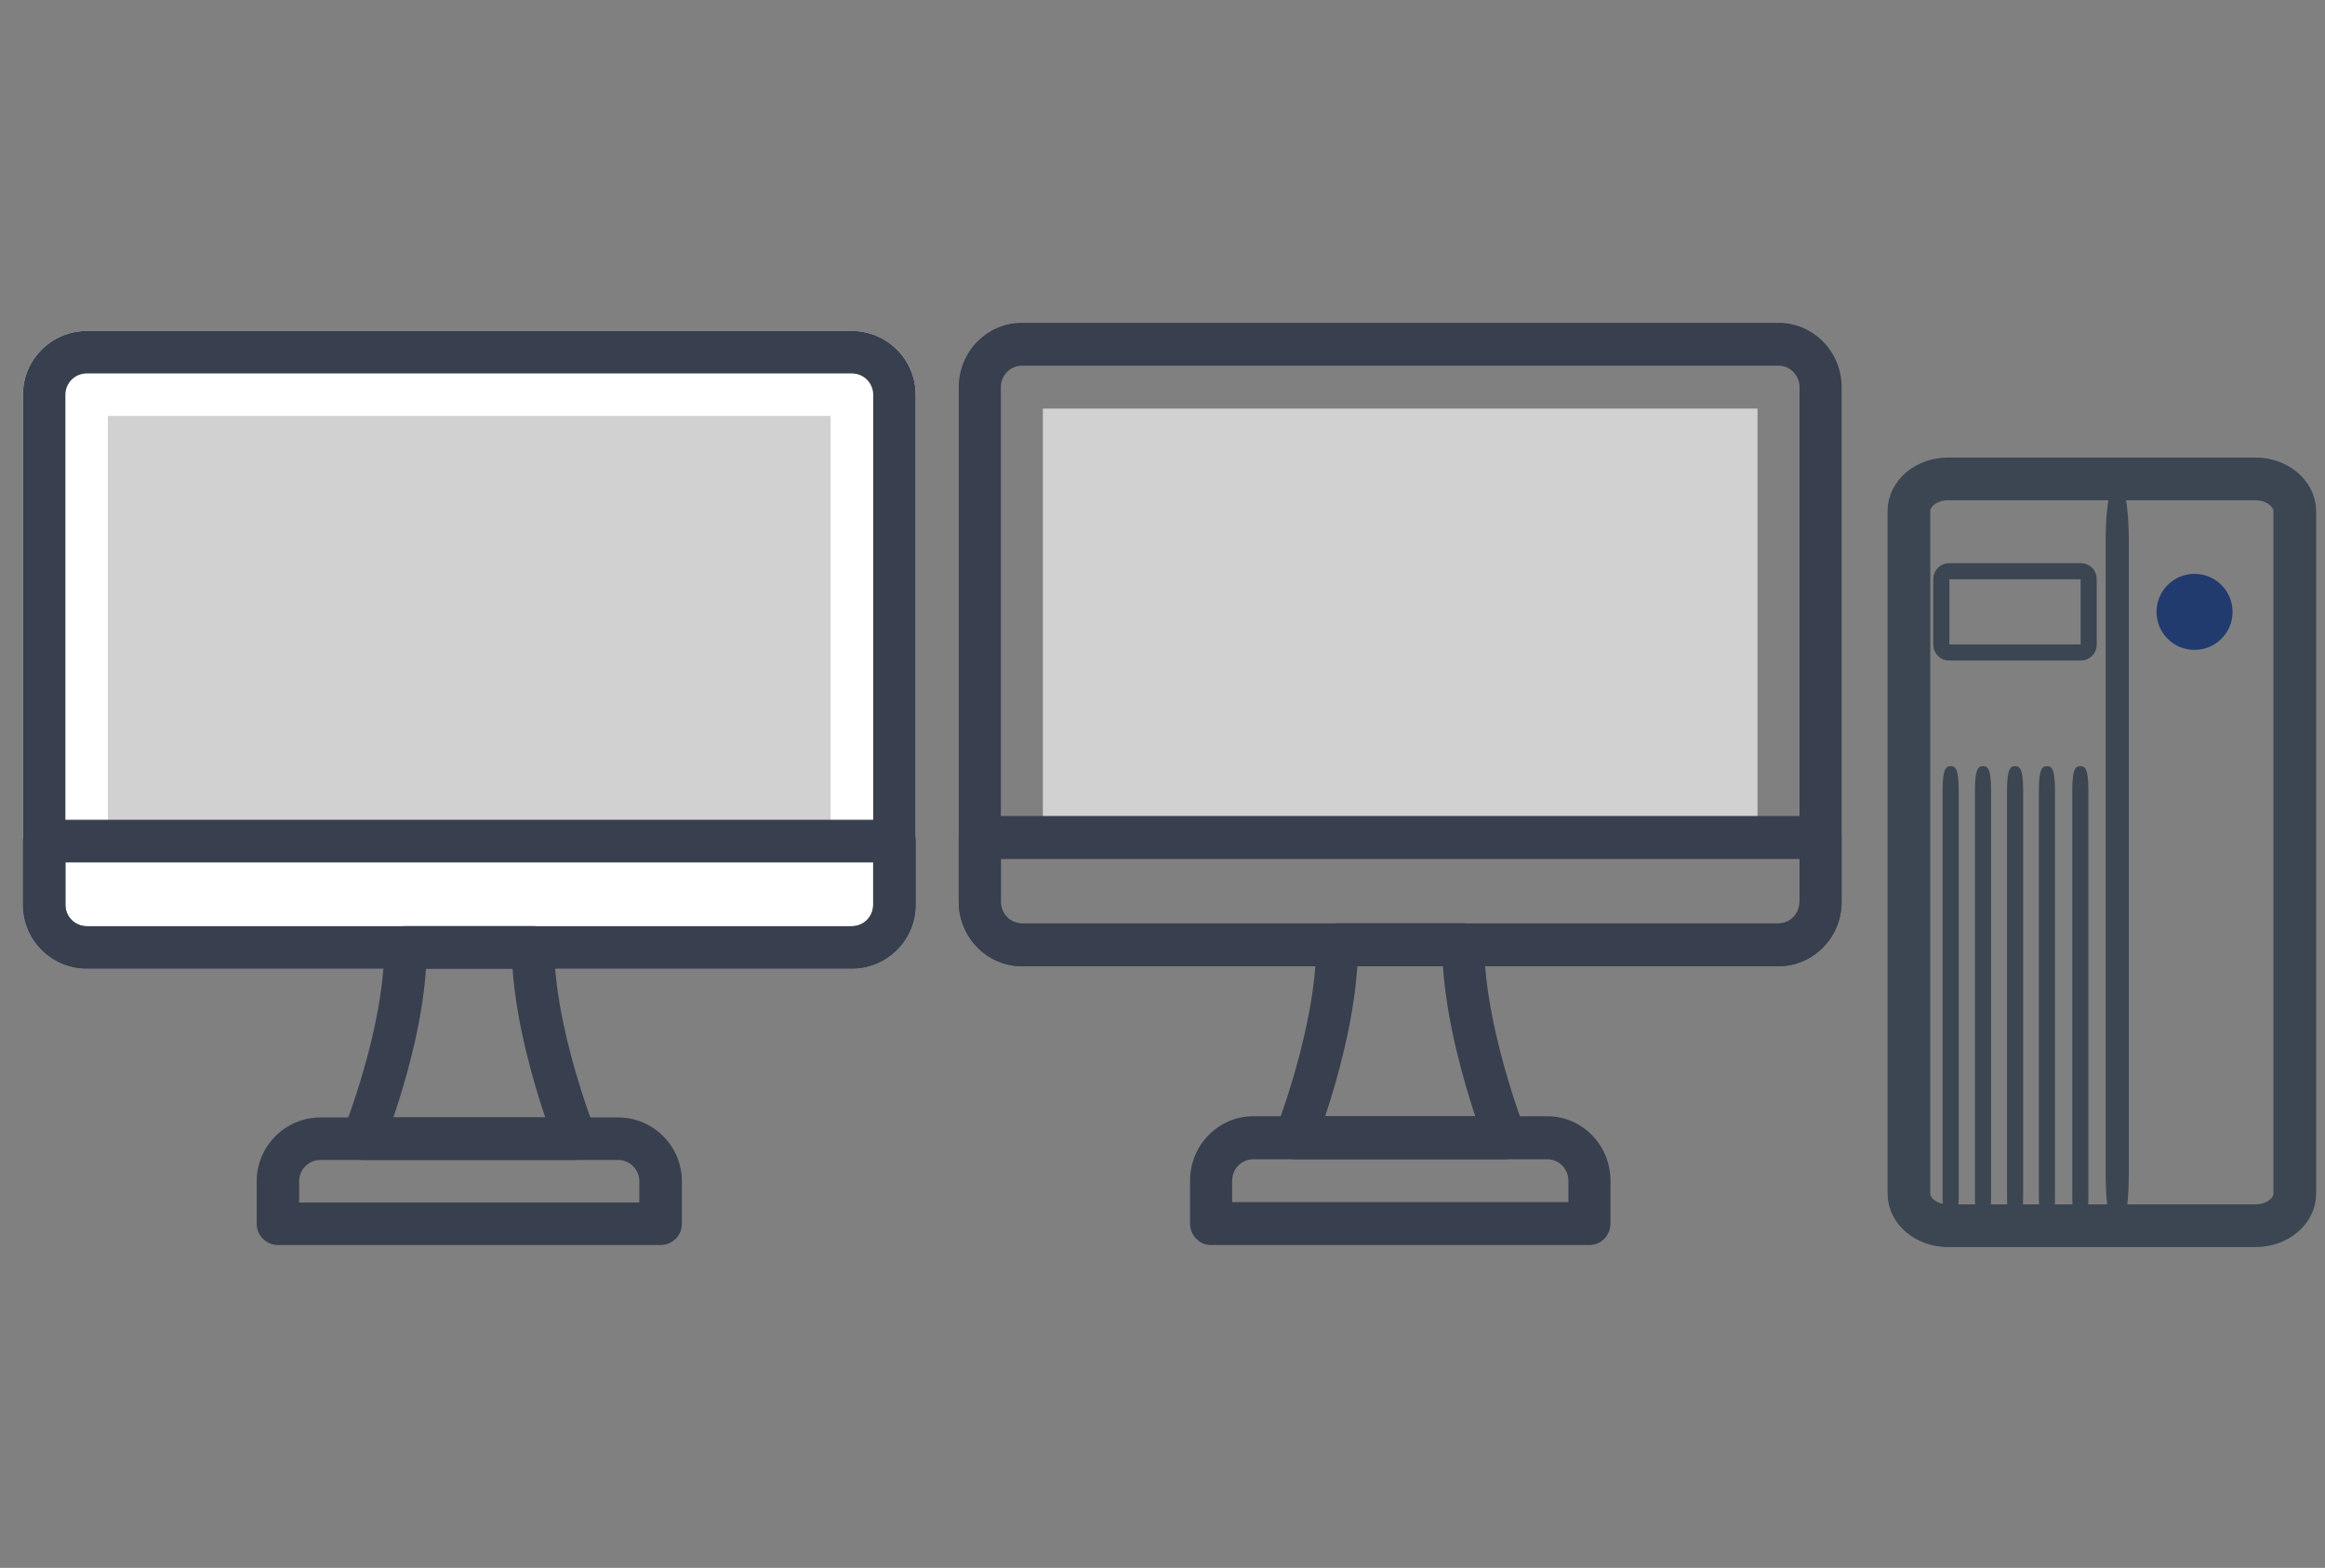 <?xml version="1.0" encoding="utf-8"?>
<!-- Generator: Adobe Illustrator 24.0.0, SVG Export Plug-In . SVG Version: 6.00 Build 0)  -->
<svg version="1.1" id="Слой_1" xmlns="http://www.w3.org/2000/svg" xmlns:xlink="http://www.w3.org/1999/xlink" x="0px" y="0px"
	 viewBox="0 0 3320.3 2239" style="enable-background:new 0 0 3320.3 2239;" xml:space="preserve">
<rect x="0" y="0" width="3320.3" height="2239" fill="#808080" stroke="none"/>
<style type="text/css">
	.st0{fill-rule:evenodd;clip-rule:evenodd;fill:#D1D1D1;}
	.st1{fill-rule:evenodd;clip-rule:evenodd;fill:#383F4E;}
	.st2{fill-rule:evenodd;clip-rule:evenodd;fill:#FFFFFF;}
	.st3{fill:none;stroke:#3B4652;stroke-width:61;stroke-miterlimit:10;}
	.st4{fill:none;stroke:#3B4652;stroke-width:23;stroke-miterlimit:10;}
	.st5{fill:#213B6E;}
	.st6{fill:#3B4652;}
</style>
<g>
	<path class="st0" d="M1489.3,1196.1h1020.6V583.5H1489.3V1196.1z"/>
	<path class="st1" d="M1459.3,522.3c-8,0-15.6,3.2-21.2,9c-5.6,5.7-8.8,13.5-8.8,21.7V1288c0,8.1,3.2,15.9,8.8,21.7
		c5.6,5.7,13.3,9,21.2,9h1080.6c8,0,15.6-3.2,21.2-9c5.6-5.8,8.8-13.5,8.8-21.7V552.9c0-8.1-3.2-15.9-8.8-21.7
		c-5.6-5.8-13.3-9-21.2-9H1459.3z M2539.9,1379.8H1459.3c-49.6,0-90.1-41.2-90.1-91.9V552.9c0-50.7,40.4-91.9,90.1-91.9h1080.6
		c49.7,0,90.1,41.2,90.1,91.9V1288C2630,1338.6,2589.6,1379.8,2539.9,1379.8z"/>
	<path class="st1" d="M1429.3,1226.7v61.3c0,8.1,3.2,15.9,8.8,21.7c5.6,5.7,13.3,9,21.2,9h1080.6c8,0,15.6-3.2,21.2-9
		c5.6-5.8,8.8-13.5,8.8-21.7v-61.3H1429.3z M2539.9,1379.8H1459.3c-49.6,0-90.1-41.2-90.1-91.9v-91.9c0-8.1,3.2-15.9,8.8-21.7
		c5.6-5.7,13.3-9,21.2-9h1200.7c8,0,15.6,3.2,21.2,9c5.6,5.8,8.8,13.5,8.8,21.7v91.9C2630,1338.6,2589.6,1379.8,2539.9,1379.8z
		 M1759.5,1716.7h480.3v-30.6c0-8.1-3.2-15.9-8.8-21.6c-5.6-5.8-13.3-9-21.2-9h-420.2c-8,0-15.6,3.2-21.2,9
		c-5.6,5.7-8.8,13.5-8.8,21.6V1716.7z M2269.8,1778h-540.3c-8,0-15.6-3.2-21.2-9c-5.6-5.7-8.8-13.5-8.8-21.7v-61.3
		c0-50.6,40.4-91.9,90.1-91.9h420.2c49.6,0,90.1,41.2,90.1,91.9v61.3c0,8.1-3.2,15.9-8.8,21.7
		C2285.4,1774.8,2277.7,1778,2269.8,1778z"/>
	<path class="st1" d="M2177.6,1613.5c-0.6-1.5-57.9-149.2-57.9-264.3c0-8.1-3.2-15.9-8.8-21.7c-5.6-5.7-13.3-9-21.2-9h-180.1
		c-8,0-15.6,3.2-21.2,9c-5.6,5.7-8.8,13.5-8.8,21.7c0,116.8-57.2,262.7-57.8,264.2c-1.8,4.7-2.5,9.7-2,14.7c0.5,5,2.2,9.8,5,13.9
		c2.7,4.2,6.5,7.6,10.8,9.9c4.3,2.3,9.2,3.6,14.1,3.6h300.2c4.9,0,9.7-1.2,14.1-3.6c4.3-2.3,8-5.7,10.8-9.9c2.8-4.2,4.5-8.9,5-13.9
		C2180.1,1623.2,2179.4,1618.1,2177.6,1613.5z M1892.4,1594.2c16.4-49.1,40.7-133.6,46-214.4h122.2c5.4,80.1,29.9,165.1,46.2,214.4
		H1892.4z"/>
</g>
<g>
	<path class="st2" d="M123.8,533.3c-8.1,0-15.8,3.2-21.5,8.9c-5.7,5.7-8.9,13.4-8.9,21.5v728.6c0,8,3.2,15.8,8.9,21.5
		c5.7,5.7,13.4,8.9,21.5,8.9h1092.8c8.1,0,15.8-3.2,21.5-8.9c5.7-5.7,8.9-13.4,8.9-21.5V563.7c0-8.1-3.2-15.8-8.9-21.5
		c-5.7-5.7-13.4-8.9-21.5-8.9H123.8z"/>
	<path class="st2" d="M1216.6,1383.3H123.8c-50.2,0-91.1-40.9-91.1-91.1V563.7c0-50.2,40.9-91.1,91.1-91.1h1092.8
		c50.2,0,91.1,40.9,91.1,91.1v728.6C1307.7,1342.5,1266.8,1383.3,1216.6,1383.3z"/>
	<path class="st0" d="M154.1,1201.2h1032.1V594H154.1V1201.2z"/>
	<path class="st1" d="M123.8,533.3c-8.1,0-15.8,3.2-21.5,8.9c-5.7,5.7-8.9,13.4-8.9,21.5v728.6c0,8,3.2,15.8,8.9,21.5
		c5.7,5.7,13.4,8.9,21.5,8.9h1092.8c8.1,0,15.8-3.2,21.5-8.9c5.7-5.7,8.9-13.4,8.9-21.5V563.7c0-8.1-3.2-15.8-8.9-21.5
		c-5.7-5.7-13.4-8.9-21.5-8.9H123.8z M1216.6,1383.3H123.8c-50.2,0-91.1-40.9-91.1-91.1V563.7c0-50.2,40.9-91.1,91.1-91.1h1092.8
		c50.2,0,91.1,40.9,91.1,91.1v728.6C1307.7,1342.5,1266.8,1383.3,1216.6,1383.3z"/>
	<path class="st1" d="M93.4,1231.6v60.7c0,8,3.2,15.8,8.9,21.5c5.7,5.7,13.4,8.9,21.5,8.9h1092.8c8.1,0,15.8-3.2,21.5-8.9
		c5.7-5.7,8.9-13.4,8.9-21.5v-60.7H93.4z M1216.6,1383.3H123.8c-50.2,0-91.1-40.9-91.1-91.1v-91.1c0-8,3.2-15.8,8.9-21.5
		c5.7-5.7,13.4-8.9,21.5-8.9h1214.3c8,0,15.8,3.2,21.5,8.9c5.7,5.7,8.9,13.4,8.9,21.5v91.1
		C1307.7,1342.5,1266.8,1383.3,1216.6,1383.3z M427.3,1717.3H913v-30.4c0-8-3.2-15.8-8.9-21.5c-5.7-5.7-13.4-8.9-21.5-8.9h-425
		c-8.1,0-15.8,3.2-21.5,8.9c-5.7,5.7-8.9,13.4-8.9,21.5V1717.3z M943.4,1778H397c-8.1,0-15.8-3.2-21.5-8.9
		c-5.7-5.7-8.9-13.4-8.9-21.5v-60.7c0-50.2,40.9-91.1,91.1-91.1h425c50.2,0,91.1,40.9,91.1,91.1v60.7c0,8.1-3.2,15.8-8.9,21.5
		C959.2,1774.8,951.4,1778,943.4,1778z"/>
	<path class="st1" d="M850.2,1614.9c-0.6-1.4-58.6-147.9-58.6-262c0-8-3.2-15.8-8.9-21.5c-5.7-5.7-13.4-8.9-21.5-8.9H579.1
		c-8.1,0-15.8,3.2-21.5,8.9c-5.7,5.7-8.9,13.4-8.9,21.5c0,115.8-57.9,260.4-58.5,261.8c-1.9,4.6-2.6,9.6-2.1,14.6
		c0.5,4.9,2.2,9.7,5,13.8c2.8,4.1,6.5,7.5,10.9,9.8c4.4,2.3,9.3,3.6,14.3,3.6H822c5,0,9.9-1.2,14.2-3.5c4.4-2.3,8.1-5.7,10.9-9.8
		c2.8-4.1,4.5-8.8,5.1-13.8C852.7,1624.5,852,1619.6,850.2,1614.9z M561.8,1595.8c16.5-48.7,41.2-132.4,46.6-212.5h123.6
		c5.5,79.4,30.2,163.7,46.7,212.5H561.8z"/>
</g>
<g>
	<path class="st3" d="M3221,683.9h-439.1c-30.7,0-55.8,20.7-55.8,45.9v974.7c0,25.3,25.1,45.9,55.8,45.9h439.5
		c30.7,0,55.8-20.7,55.8-45.9V729.8C3276.8,704.5,3251.7,683.9,3221,683.9z"/>
	<path class="st4" d="M2783.5,815.7h188.2c6.1,0,11.1,4.9,11.1,11.1v93.9c0,6.1-4.9,11.1-11.1,11.1h-188.2
		c-6.1,0-11.1-4.9-11.1-11.1v-93.9C2772.5,820.7,2777.4,815.7,2783.5,815.7z"/>
	<circle class="st5" cx="3134" cy="873.8" r="54.3"/>
	<path class="st6" d="M3007.1,1678.4V769.5c0-47.7,7.3-85.6,16.5-85.6c9.2,0,16.5,37.9,16.5,85.6v908.9c0,47.7-7.3,85.6-16.5,85.6
		C3014.4,1764,3007.1,1726.1,3007.1,1678.4z"/>
	<path class="st6" d="M2959.4,1709.2V1128c0-30.5,5.1-33.9,11.5-33.9s11.5,3.4,11.5,33.9v581.2c0,30.5-5.1,54.8-11.5,54.8
		S2959.4,1739.7,2959.4,1709.2z"/>
	<path class="st6" d="M2911.7,1709.2V1128c0-30.5,5.1-33.9,11.5-33.9s11.5,3.4,11.5,33.9v581.2c0,30.5-5.1,54.8-11.5,54.8
		S2911.7,1739.7,2911.7,1709.2z"/>
	<path class="st6" d="M2866.2,1709.2V1128c0-30.5,5.1-33.9,11.5-33.9s11.5,3.4,11.5,33.9v581.2c0,30.5-5.1,54.8-11.5,54.8
		S2866.2,1739.7,2866.2,1709.2z"/>
	<path class="st6" d="M2820.4,1709.2V1128c0-30.5,5.1-33.9,11.5-33.9s11.5,3.4,11.5,33.9v581.2c0,30.5-5.1,54.8-11.5,54.8
		S2820.4,1739.7,2820.4,1709.2z"/>
	<path class="st6" d="M2774.2,1709.2V1128c0-30.5,5.1-33.9,11.5-33.9s11.5,3.4,11.5,33.9v581.2c0,30.5-5.1,54.8-11.5,54.8
		S2774.2,1739.7,2774.2,1709.2z"/>
</g>
</svg>
